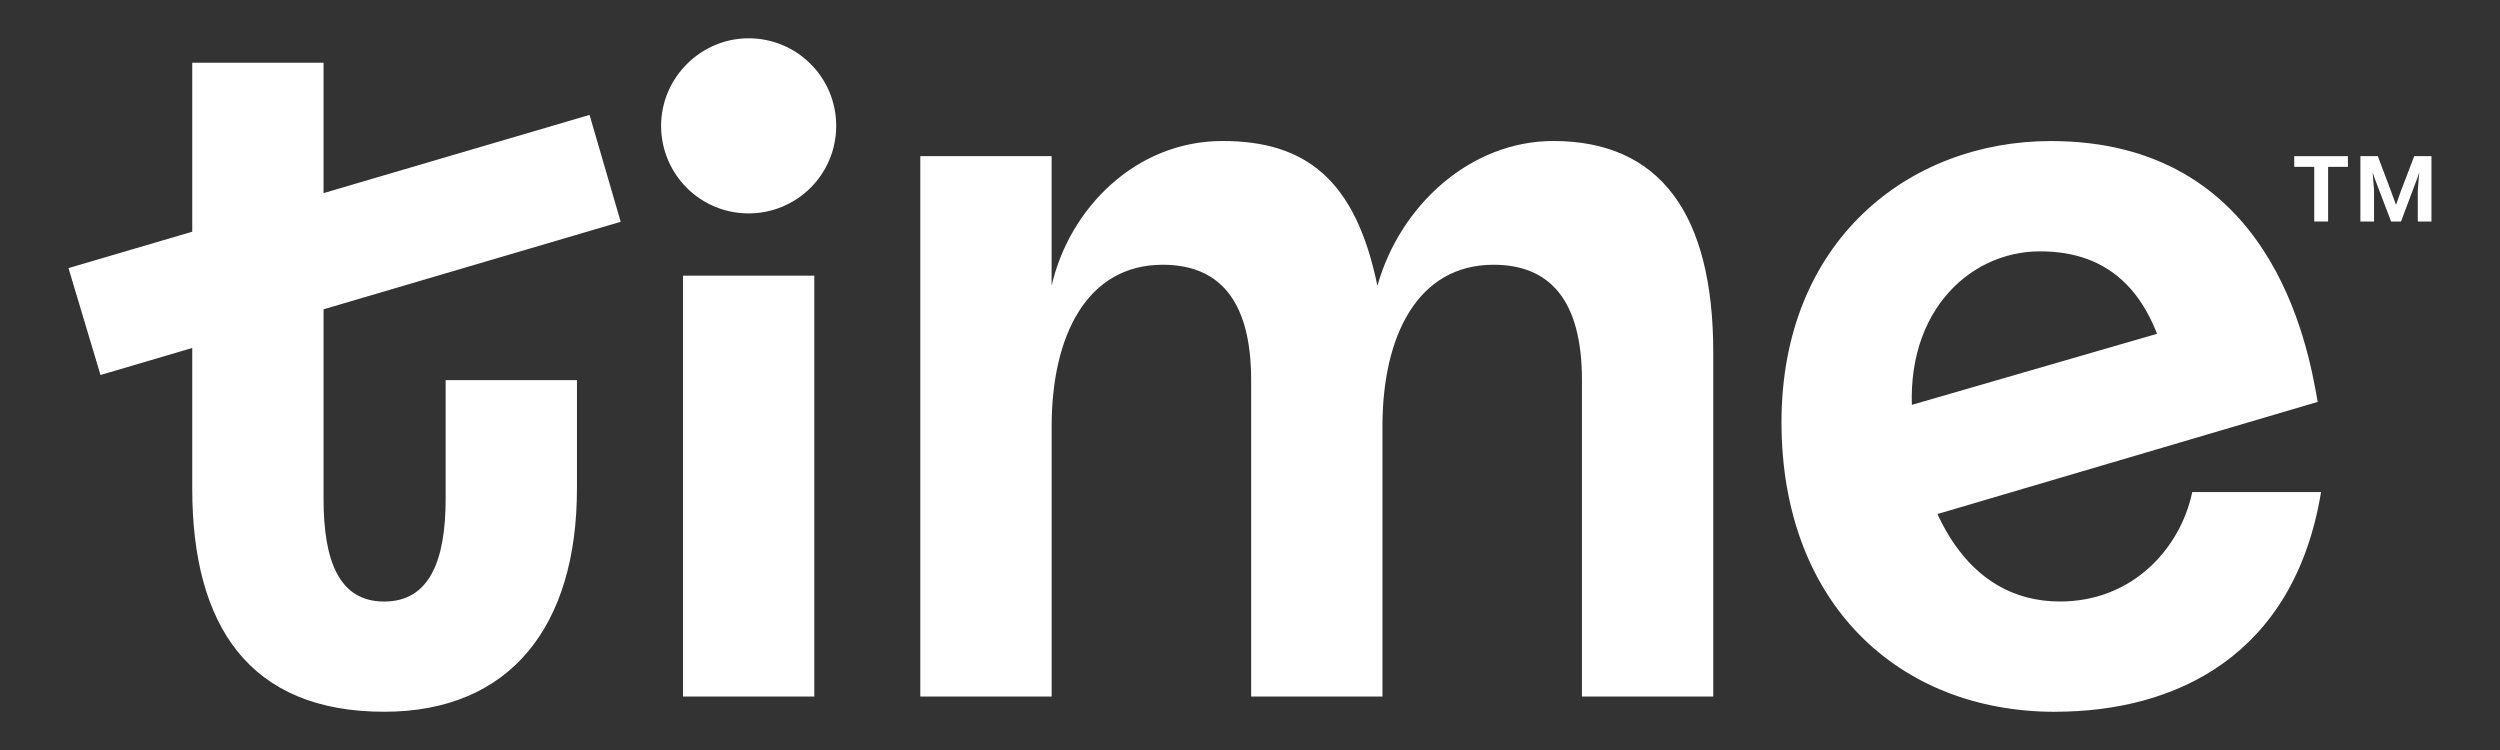 <svg xmlns="http://www.w3.org/2000/svg" xmlns:xlink="http://www.w3.org/1999/xlink" id="Layer_1" data-name="Layer 1" viewBox="0 0 500 150"><rect x="0" y="0" width="500" height="150" fill="#333333" stroke="none"/><defs><style>      .cls-1 {        clip-path: url(#clippath);      }      .cls-2 {        fill: none;      }      .cls-2, .cls-3 {        stroke-width: 0px;      }      .cls-3 {        fill: #fff;      }    </style><clipPath id="clippath"><rect class="cls-2" x="13.71" y="7.66" width="450.5" height="134.68"></rect></clipPath></defs><g class="cls-1"><path class="cls-3" d="M368.76,108.33l94.78-27.95-8.25-20.54-92.93,26.93,6.4,21.55h0ZM411.01,142.35c24.24,0,47.81-11.28,53.2-43.94h-25.76c-2.36,11.28-11.95,21.89-26.43,21.89-19.36,0-27.27-19.03-29.29-34.85-2.86-22.22,10.78-35.18,25.25-35.18,13.64,0,23.57,7.74,26.6,29.29l28.96.84c-2.02-11.78-9.43-52.19-53.37-52.19-28.45,0-53.87,20.03-53.87,56.23s23.4,57.92,54.71,57.92M149.73,42.68c9.6,0,17.51-7.75,17.51-17.51s-7.91-17.51-17.51-17.51-17.51,7.91-17.51,17.51,7.75,17.51,17.51,17.51M136.6,139.31h26.26V55.14h-26.26v84.17ZM20.1,75l104.04-30.64-6.23-21.38L13.7,53.62l6.4,21.38h0ZM76.84,142.35c25.25,0,38.55-17.17,38.55-44.61v-21.71h-26.26v23.74c0,12.29-3.2,20.54-12.29,20.54s-12.13-8.25-12.13-20.54V12.55h-26.26v85.19c0,27.44,11.45,44.61,38.39,44.61M184.07,139.31h26.26v-54.04c0-18.18,7.07-32.32,22.22-32.32,11.11,0,17.68,6.9,17.68,23.06v63.3h26.26v-54.04c0-18.18,7.07-32.32,22.22-32.32,11.11,0,17.68,6.9,17.68,23.06v63.3h26.26v-68.85c0-27.61-10.61-42.26-31.99-42.26-16.5,0-30.64,12.79-35.18,28.96-4.38-21.38-14.48-28.96-30.98-28.96-17.34,0-30.64,13.46-34.18,28.96v-25.93h-26.26v108.08h0Z"></path></g><polygon class="cls-3" points="458.85 31.23 458.85 33.37 462.85 33.37 462.85 44.3 465.62 44.3 465.62 33.37 469.58 33.37 469.58 31.23 458.85 31.23"></polygon><polygon class="cls-3" points="482.85 31.23 480.12 38.36 479.24 40.89 479.17 40.89 478.25 38.36 475.56 31.23 472.08 31.23 472.08 44.3 474.81 44.3 474.81 38.04 474.53 34.6 474.57 34.6 474.93 35.66 478.22 44.3 480.2 44.3 483.45 35.66 483.8 34.6 483.84 34.6 483.56 38.04 483.56 44.3 486.29 44.3 486.29 31.23 482.85 31.23"></polygon></svg>